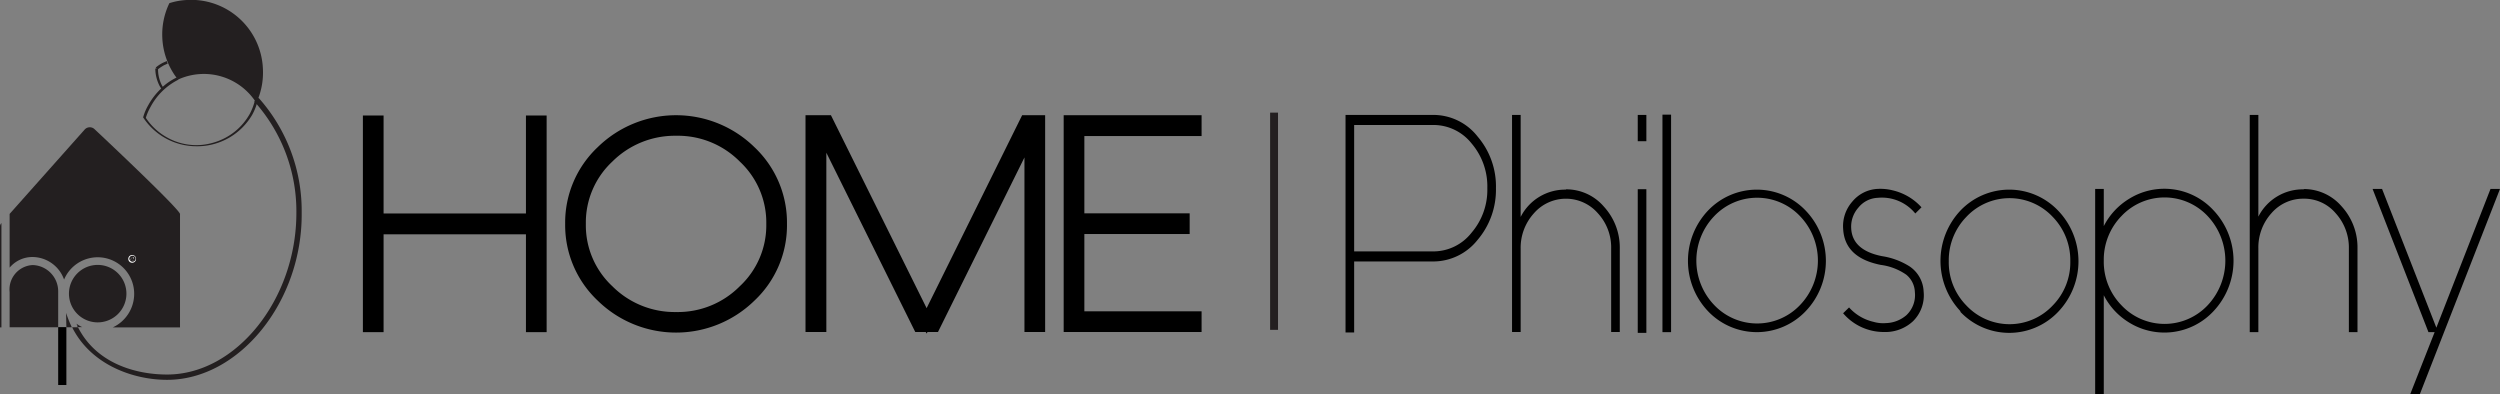 <svg xmlns="http://www.w3.org/2000/svg" viewBox="0 0 174.02 27.44"><rect x="0" y="0" width="174.02" height="27.44" fill="#808080" stroke="none"/><defs><style>.cls-1{fill:#231f20;}.cls-2{fill:#fff;}</style></defs><title>Risorsa 1comune</title><g id="Livello_2" data-name="Livello 2"><g id="Layer_1" data-name="Layer 1"><path d="M99.77,8a3.91,3.91,0,0,1,3.08,1.5,5.34,5.34,0,0,1,1.28,3.6,5.38,5.38,0,0,1-1.28,3.6,3.94,3.94,0,0,1-3.08,1.5H94.26v4.94h-.6V8Zm0,9.5a3.38,3.38,0,0,0,2.66-1.3,4.58,4.58,0,0,0,1.1-3.1,4.61,4.61,0,0,0-1.1-3.12,3.39,3.39,0,0,0-2.66-1.28H94.26v8.8Z"/><path d="M114,8h.6V9.83H114Zm0,5.17h.6v10H114Z"/><rect x="115.72" y="7.98" width="0.6" height="15.14"/><path d="M118.89,21.66a5.09,5.09,0,0,1,0-7,4.69,4.69,0,0,1,6.8,0,5.06,5.06,0,0,1,0,7,4.69,4.69,0,0,1-6.8,0m.42-6.6a4.47,4.47,0,0,0,0,6.16,4.12,4.12,0,0,0,6,0,4.47,4.47,0,0,0,0-6.16,4.12,4.12,0,0,0-6,0"/><path d="M128.28,21.82l.43-.42a3.26,3.26,0,0,0,1.69,1,2.41,2.41,0,0,0,.88.09,2.27,2.27,0,0,0,1.42-.55,1.92,1.92,0,0,0,.59-1.61,1.63,1.63,0,0,0-.6-1.21,4,4,0,0,0-1.77-.68c-1.67-.33-2.54-1.16-2.62-2.48a2.58,2.58,0,0,1,.63-1.92,2.44,2.44,0,0,1,1.74-.89,3.56,3.56,0,0,1,1.08.1,3.89,3.89,0,0,1,2,1.18l-.43.43a3,3,0,0,0-2.62-1.09,1.82,1.82,0,0,0-1.34.68,2,2,0,0,0-.5,1.47c.06,1,.78,1.64,2.14,1.91a5,5,0,0,1,1.9.7,2.21,2.21,0,0,1,1,1.76,2.53,2.53,0,0,1-.74,2.07,2.82,2.82,0,0,1-1.82.75h-.18a3.72,3.72,0,0,1-2.86-1.3"/><path d="M136.46,21.66a5.11,5.11,0,0,1,0-7,4.69,4.69,0,0,1,6.8,0,5.09,5.09,0,0,1,0,7.05,4.69,4.69,0,0,1-6.8,0m.42-6.62a4.33,4.33,0,0,0-1.23,3.1,4.28,4.28,0,0,0,1.23,3.08,4.12,4.12,0,0,0,6,0,4.28,4.28,0,0,0,1.23-3.08,4.33,4.33,0,0,0-1.23-3.1,4.12,4.12,0,0,0-6,0"/><path d="M146.44,13.15v2.59a4.75,4.75,0,0,1,1.73-1.88,4.65,4.65,0,0,1,5.88.75,5.12,5.12,0,0,1,0,7.08,4.67,4.67,0,0,1-5.88.74,4.75,4.75,0,0,1-1.73-1.88v6.89h-.6V13.15Zm0,5a4.33,4.33,0,0,0,1.23,3.1,4.12,4.12,0,0,0,6,0,4.53,4.53,0,0,0,0-6.21,4.12,4.12,0,0,0-6,0,4.35,4.35,0,0,0-1.23,3.11"/><path d="M160.38,13.16A3.46,3.46,0,0,1,163,14.37a4.23,4.23,0,0,1,1.1,2.93v5.82h-.6V17.3a3.56,3.56,0,0,0-.93-2.47,2.87,2.87,0,0,0-2.22-1,2.91,2.91,0,0,0-2.23,1,3.56,3.56,0,0,0-.92,2.47v5.82h-.6V8h.6v7.08a3.47,3.47,0,0,1,3.15-1.9"/><path d="M109,13.18a3.44,3.44,0,0,1,2.65,1.21,4.21,4.21,0,0,1,1.1,2.92v5.8h-.6v-5.8a3.51,3.51,0,0,0-.92-2.46,2.95,2.95,0,0,0-4.46,0,3.56,3.56,0,0,0-.92,2.46v5.8h-.6V8h.6v7.1a3.47,3.47,0,0,1,3.15-1.9"/><polygon points="174.02 13.15 168.44 27.44 167.77 27.44 169.47 23.12 169.04 23.12 165.15 13.15 165.81 13.15 169.59 22.81 173.36 13.15 174.02 13.15"/><rect class="cls-1" x="88.41" y="7.84" width="0.55" height="15.12"/><polygon points="36.61 8.04 36.61 14.86 26.7 14.86 26.7 8.04 25.26 8.04 25.26 23.12 26.7 23.12 26.7 16.31 36.61 16.31 36.61 23.12 38.05 23.12 38.05 8.04 36.61 8.04"/><path d="M52.51,10.24a7.8,7.8,0,0,0-10.9,0,7.21,7.21,0,0,0-2.27,5.34,7.22,7.22,0,0,0,2.27,5.35,7.8,7.8,0,0,0,10.9,0,7.19,7.19,0,0,0,2.27-5.35A7.21,7.21,0,0,0,52.51,10.24ZM47.06,21.72a6.13,6.13,0,0,1-4.44-1.8,5.79,5.79,0,0,1-1.84-4.34,5.8,5.8,0,0,1,1.84-4.33,6.17,6.17,0,0,1,4.44-1.8,6.07,6.07,0,0,1,4.44,1.8,5.8,5.8,0,0,1,1.84,4.33,5.79,5.79,0,0,1-1.84,4.34A6.07,6.07,0,0,1,47.06,21.72Z"/><polygon points="71.15 8.02 64.5 21.45 57.84 8.02 56.07 8.02 56.07 23.11 57.52 23.11 57.52 10.63 63.71 23.11 64.44 23.11 64.5 23.22 64.56 23.11 65.29 23.11 71.31 10.96 71.31 23.11 72.75 23.11 72.75 8.02 71.15 8.02"/><polygon points="83.64 9.47 83.64 8.02 74.04 8.02 74.04 23.11 83.64 23.11 83.64 21.67 75.48 21.67 75.48 16.29 82.81 16.29 82.81 14.85 75.48 14.85 75.48 9.47 83.64 9.47"/></g><g id="Layer_2" data-name="Layer 2"><path class="cls-1" d="M11.63,26.44c-2.3,0-5.27-1-6.61-3.66h.41c1.27,2.51,4,3.29,6.2,3.29,4.82,0,9-5.25,9-11.24a11.44,11.44,0,0,0-2.92-7.76L18,6.81a11.82,11.82,0,0,1,3,8C21.06,21,16.65,26.44,11.63,26.44Z"/><rect x="4.05" y="22.77" width="0.57" height="4.03"/><path class="cls-1" d="M4.05,20.32a1.83,1.83,0,0,0-1.78-1.87,1.7,1.7,0,0,0-1.6,1.88v2.45H4.05Z"/><path class="cls-1" d="M5.32,22.53a1.28,1.28,0,0,1,.07.16l0,.08h.33A2.38,2.38,0,0,1,5.32,22.53Z"/><path class="cls-1" d="M.67,18.63a2.07,2.07,0,0,1,1.6-.74,2.35,2.35,0,0,1,2.19,1.57,2.54,2.54,0,0,1,4.88,1,2.58,2.58,0,0,1-1.49,2.33h4.68V14.92C12.72,14.74,6.59,9,6.59,9a.48.48,0,0,0-.68,0L.67,14.89Z"/><path class="cls-1" d="M6.8,22.44a2,2,0,1,0-2-2A2,2,0,0,0,6.8,22.44Z"/><path class="cls-1" d="M.1,15.53a.32.32,0,0,0-.1.26v7H.1Z"/><path class="cls-1" d="M4.62,22.78H5a8.09,8.09,0,0,1-.4-1Z"/><path class="cls-1" d="M17.81,7.11a4.32,4.32,0,0,0-5.42-1.57h0A5,5,0,0,1,11.3,2.67,5,5,0,0,1,11.79.22,4.71,4.71,0,0,1,13,0,5,5,0,0,1,18.3,4.78a5,5,0,0,1-.49,2.45"/><path class="cls-1" d="M17.76,6.92a4.07,4.07,0,0,1-.37,1,4.21,4.21,0,0,1-2.51,2,4.13,4.13,0,0,1-3.21-.33A4.2,4.2,0,0,1,10.15,8.2a3.81,3.81,0,0,1,.33-.76,4.46,4.46,0,0,1,1.93-1.89l-.08-.17a4.05,4.05,0,0,0-1,.66l-.07-.12A2.46,2.46,0,0,1,11,4.82a3,3,0,0,1,.44-.29l.23-.1-.06-.18-.25.11a2.59,2.59,0,0,0-.52.34l.07.07h-.1A2.67,2.67,0,0,0,11.12,6l.1.16a4.77,4.77,0,0,0-.91,1.18,3.57,3.57,0,0,0-.35.84l.09,0-.08,0a4.43,4.43,0,0,0,3.7,2A4.43,4.43,0,0,0,17.55,8a4,4,0,0,0,.39-1Z"/><path class="cls-2" d="M9.2,18.29A.27.27,0,1,1,9.47,18,.27.27,0,0,1,9.2,18.29Zm0-.49A.22.22,0,0,0,9,18a.22.22,0,1,0,.44,0A.22.22,0,0,0,9.2,17.8Z"/><path class="cls-2" d="M9.19,18.18H9.06a.13.13,0,0,1,0-.06A.19.19,0,0,1,9.13,18s0-.05,0-.08a.06.06,0,0,0,0,0l0,0a.05.05,0,0,0-.05,0,0,0,0,0,0,0,0h0a.06.06,0,0,1,0,0,.09.09,0,0,1,.06,0l0,0s0,0,0,.05,0,.06-.07.09l-.05.06a.09.09,0,0,0,0,.05h.12Z"/><path class="cls-2" d="M9.33,17.89v0l-.06.1.05,0a.07.07,0,0,1,0,.06.08.08,0,0,1,0,.07l-.06,0-.07,0a.14.14,0,0,1,0-.07h0a.07.07,0,0,0,.08.08l.05,0a.11.11,0,0,0,0-.06.08.08,0,0,0,0-.05.06.06,0,0,0-.05,0h0l.07-.1H9.18v0Z"/></g></g></svg>